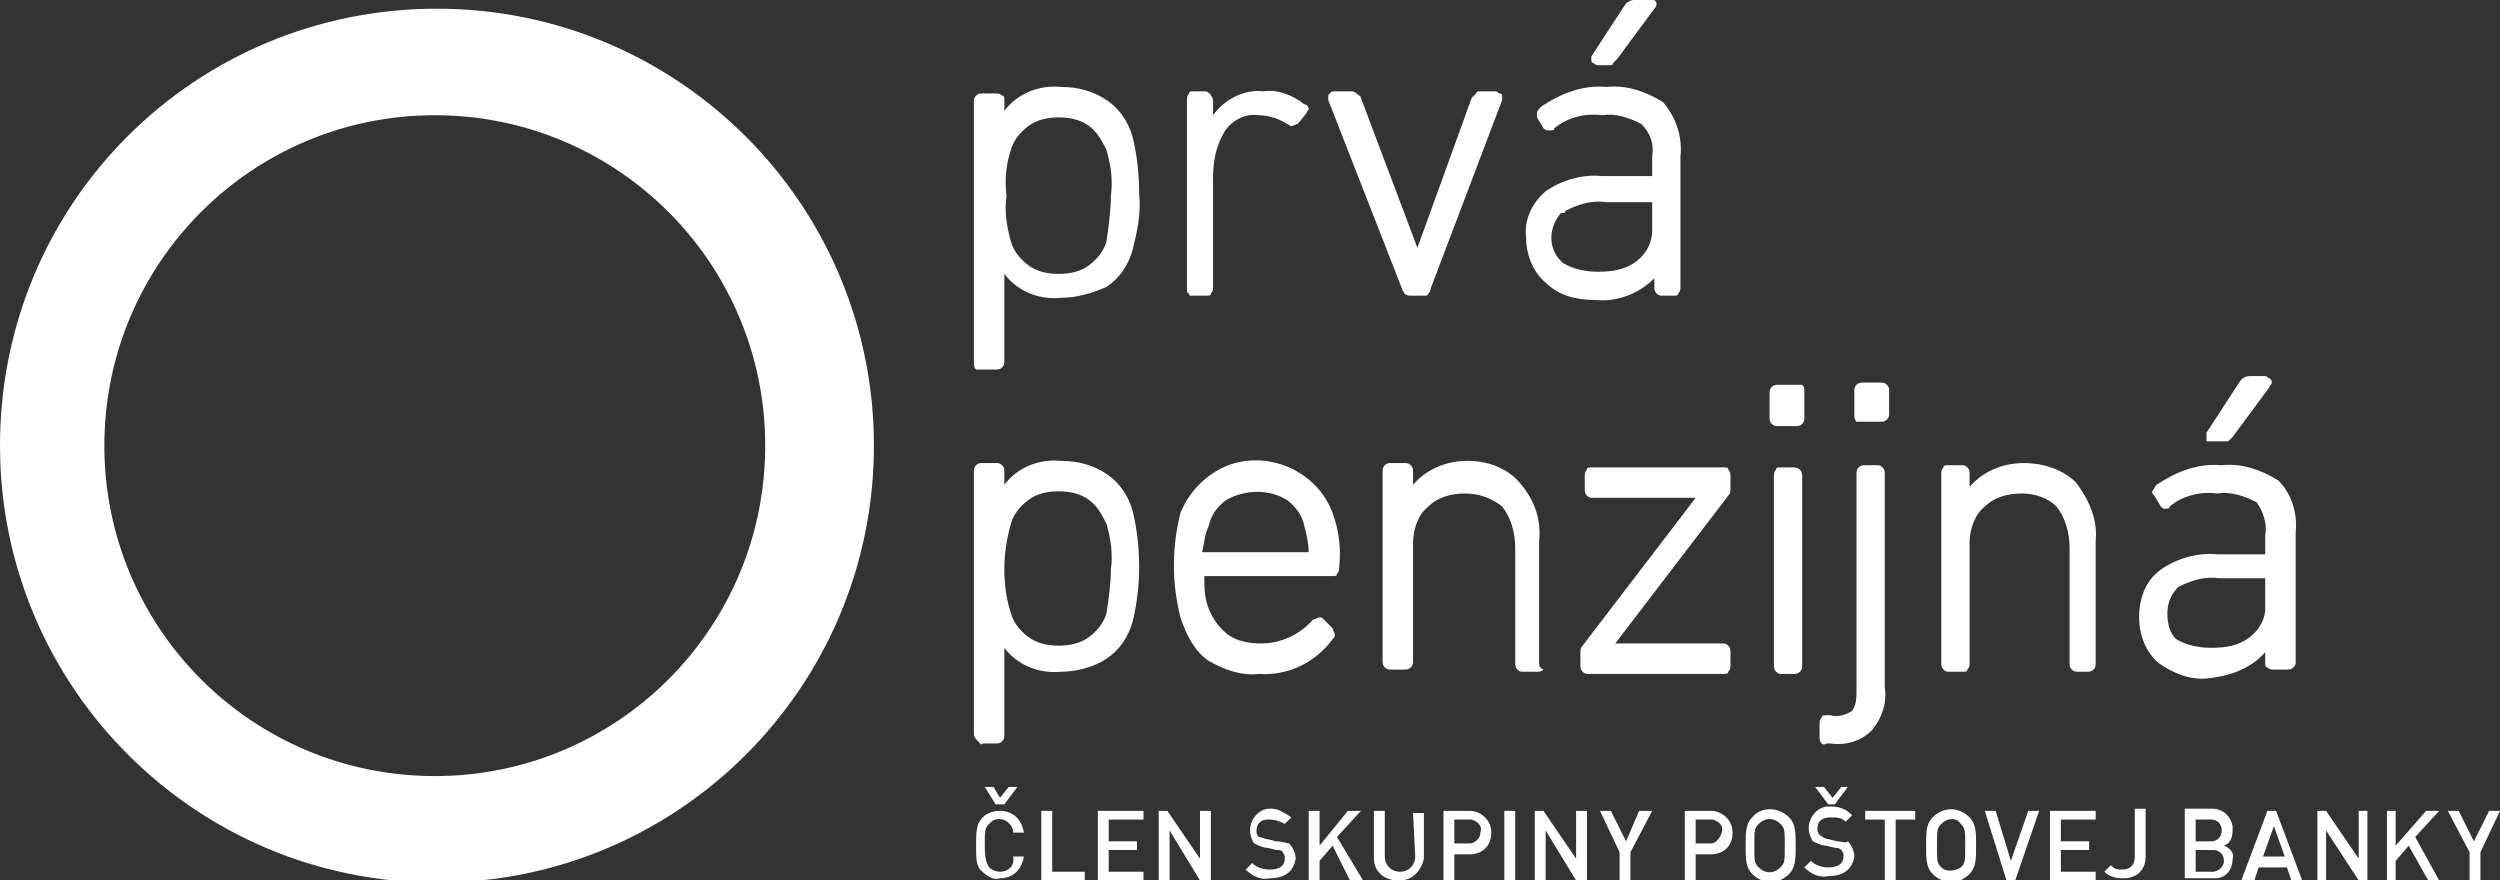 <?xml version="1.0" encoding="utf-8"?>
<!-- Generator: Adobe Illustrator 25.2.3, SVG Export Plug-In . SVG Version: 6.00 Build 0)  -->
<svg version="1.1" id="Vrstva_1" xmlns="http://www.w3.org/2000/svg" xmlns:xlink="http://www.w3.org/1999/xlink" x="0px" y="0px"
	 viewBox="0 0 115 40.5" style="enable-background:new 0 0 115 40.5;" xml:space="preserve">
<rect x="0" y="0" width="115" height="40.5" fill="#333333" stroke="none"/>
<style type="text/css">
	.st0{fill:#FFFFFF;}
</style>
<path id="SVGID" class="st0" d="M4.8,20.5c0-8.4,6.8-15.2,15.2-15.2s15.2,6.8,15.2,15.2S28.4,35.7,20,35.7
	C11.6,35.7,4.8,28.9,4.8,20.5C4.8,20.5,4.8,20.5,4.8,20.5 M0,20.5c0,11.1,9,20.1,20.1,20.1s20.1-9,20.1-20.1s-9-20.1-20.1-20.1
	S0,9.3,0,20.5L0,20.5"/>
<path class="st0" d="M45.2,17h0.6c0.1,0,0.2,0,0.3-0.1c0.1-0.1,0.1-0.2,0.1-0.3v-4c0.6,0.8,1.6,1.2,2.6,1.1c0.7,0,1.4-0.2,2.1-0.5
	c0.6-0.4,1-1,1.2-1.7c0.2-0.8,0.4-1.7,0.3-2.6c0-0.9-0.1-1.8-0.3-2.6c-0.2-0.7-0.6-1.3-1.2-1.7c-0.6-0.4-1.3-0.6-2.1-0.6
	c-1-0.1-2,0.3-2.6,1.1V4.6c0-0.1,0-0.2-0.1-0.2c-0.1-0.1-0.2-0.1-0.3-0.1h-0.6c-0.1,0-0.2,0-0.3,0.1c-0.1,0.1-0.1,0.2-0.1,0.2v12.1
	c0,0.1,0,0.2,0.1,0.3C45.1,17,45.1,17,45.2,17z M46.5,6.9c0.1-0.4,0.4-0.8,0.8-1.1c0.4-0.3,0.9-0.4,1.4-0.4c0.5,0,1,0.1,1.4,0.4
	c0.4,0.3,0.6,0.7,0.8,1.1c0.2,0.7,0.3,1.4,0.2,2.1c0,0.7-0.1,1.4-0.2,2.1c-0.1,0.4-0.4,0.8-0.8,1.1c-0.4,0.3-0.9,0.4-1.4,0.4
	c-0.5,0-1-0.1-1.4-0.4c-0.4-0.3-0.7-0.7-0.8-1.1c-0.2-0.7-0.3-1.4-0.2-2.1C46.2,8.2,46.3,7.5,46.5,6.9z"/>
<path class="st0" d="M45.2,34.2h0.6c0.1,0,0.2,0,0.3-0.1c0.1-0.1,0.1-0.2,0.1-0.3v-4c0.6,0.8,1.6,1.2,2.6,1.1c0.7,0,1.5-0.2,2.1-0.6
	c0.6-0.4,1-1,1.2-1.7c0.2-0.8,0.3-1.7,0.3-2.5c0-0.9-0.1-1.8-0.3-2.6c-0.2-0.7-0.6-1.3-1.2-1.7c-0.6-0.4-1.3-0.6-2.1-0.6
	c-1-0.1-2,0.3-2.6,1.1v-0.6c0-0.1,0-0.2-0.1-0.3c-0.1-0.1-0.2-0.1-0.3-0.1h-0.6c-0.1,0-0.2,0-0.3,0.1c-0.1,0.1-0.1,0.2-0.1,0.3v12
	c0,0.1,0,0.2,0.1,0.3C45.1,34.2,45.1,34.3,45.2,34.2z M46.5,24.1c0.1-0.4,0.4-0.8,0.8-1.1c0.4-0.3,0.9-0.4,1.4-0.4
	c0.5,0,1,0.1,1.4,0.4c0.4,0.3,0.6,0.7,0.8,1.1c0.2,0.7,0.3,1.4,0.2,2.1c0,0.7-0.1,1.3-0.2,2c-0.1,0.4-0.4,0.8-0.8,1.1
	c-0.4,0.3-0.9,0.4-1.4,0.4c-0.5,0-1-0.1-1.4-0.4c-0.4-0.3-0.7-0.7-0.8-1.1c-0.2-0.6-0.3-1.3-0.3-2C46.2,25.5,46.3,24.8,46.5,24.1z"
	/>
<path class="st0" d="M70.8,30.5v-5.6c0.1-1-0.2-1.9-0.9-2.7c-0.6-0.7-1.5-1-2.4-1c-1,0-1.9,0.4-2.5,1.1v-0.6c0-0.1,0-0.2-0.1-0.3
	c-0.1-0.1-0.2-0.1-0.3-0.1H64c-0.1,0-0.2,0-0.3,0.1c-0.1,0.1-0.1,0.2-0.1,0.3v8.7c0,0.1,0,0.2,0.1,0.3c0.1,0.1,0.2,0.1,0.3,0.1h0.6
	c0.1,0,0.2,0,0.3-0.1c0.1-0.1,0.1-0.2,0.1-0.3V25c0-0.6,0.2-1.3,0.7-1.7c0.4-0.4,1-0.6,1.7-0.6c0.6,0,1.2,0.2,1.7,0.6
	c0.4,0.5,0.6,1.2,0.6,1.9v5.3c0,0.1,0,0.2,0.1,0.3c0.1,0.1,0.2,0.1,0.2,0.1h0.7c0.1,0,0.2,0,0.3-0.1C70.8,30.7,70.8,30.6,70.8,30.5z
	"/>
<path class="st0" d="M84,34.2h0.2c0.7,0.1,1.4-0.1,1.9-0.6c0.5-0.6,0.7-1.3,0.6-2v-9.8c0-0.1,0-0.2-0.1-0.3
	c-0.1-0.1-0.2-0.1-0.2-0.1h-0.6c-0.1,0-0.2,0-0.3,0.1c-0.1,0.1-0.1,0.2-0.1,0.3v9.9c0,0.4,0,0.7-0.2,1c-0.3,0.2-0.7,0.3-1,0.2H84
	c-0.1,0-0.2,0-0.2,0.1c-0.1,0.1-0.1,0.2-0.1,0.3v0.6c0,0.1,0,0.2,0.1,0.3C83.8,34.2,83.9,34.3,84,34.2z"/>
<path class="st0" d="M73.6,3H74c0.1,0,0.2,0,0.2-0.1c0.1-0.1,0.1-0.1,0.2-0.2l0,0l1.7-2.3c0,0,0.1-0.1,0.1-0.2c0-0.1,0-0.1-0.1-0.2
	C76.1,0,76,0,75.9,0h-0.7c-0.1,0-0.2,0-0.3,0.1c-0.1,0-0.1,0.1-0.2,0.2l-1.5,2.3l0,0c0,0,0,0.1,0,0.1c0,0.1,0,0.2,0.1,0.2
	C73.4,3,73.5,3,73.6,3z"/>
<path class="st0" d="M55.6,30.4c0.7,0.4,1.5,0.7,2.3,0.6c1.3,0.1,2.6-0.5,3.4-1.6c0.1-0.1,0.1-0.1,0.1-0.2c0-0.1-0.1-0.2-0.1-0.3
	l-0.4-0.4c-0.1-0.1-0.1-0.1-0.2-0.1c-0.1,0-0.2,0.1-0.3,0.1c-0.6,0.7-1.5,1.1-2.4,1.1c-0.5,0-1.1-0.1-1.5-0.4
	c-0.4-0.3-0.7-0.7-0.9-1.2c-0.2-0.5-0.2-1-0.2-1.5h5.9c0.1,0,0.2,0,0.2-0.1c0.1-0.1,0.1-0.2,0.1-0.3c0.1-0.8,0-1.7-0.3-2.5
	c-0.7-1.9-2.9-2.9-4.8-2.2c-1,0.4-1.8,1.2-2.2,2.2c-0.2,0.8-0.3,1.6-0.3,2.4c0,0.8,0.1,1.6,0.3,2.4C54.6,29.3,55,30,55.6,30.4z
	 M55.6,24.2c0.1-0.5,0.4-0.9,0.8-1.2c0.9-0.5,2-0.5,2.8,0c0.4,0.3,0.7,0.7,0.8,1.2c0.1,0.4,0.2,0.8,0.2,1.2h-4.9
	C55.4,25,55.4,24.6,55.6,24.2z"/>
<path class="st0" d="M101.7,20.3h0.5c0.1,0,0.2,0,0.3,0c0.1-0.1,0.1-0.1,0.2-0.2l0,0l1.7-2.3c0-0.1,0.1-0.1,0.1-0.2
	c0-0.1,0-0.1-0.1-0.2c-0.1,0-0.1-0.1-0.2-0.1h-0.7c-0.2,0-0.4,0.1-0.5,0.3l-1.5,2.3l0,0c0,0,0,0.1,0,0.1c0,0.1,0,0.2,0,0.3
	C101.6,20.3,101.6,20.3,101.7,20.3z"/>
<path class="st0" d="M54.8,13.6h0.7c0.1,0,0.2,0,0.2-0.1c0.1-0.1,0.1-0.2,0.1-0.3v-5c0-0.7,0.1-1.4,0.5-2.1c0.3-0.5,0.9-0.9,1.6-0.8
	c0.5,0,1,0.2,1.3,0.4l0,0c0.1,0,0.1,0.1,0.2,0.1c0.1,0,0.2-0.1,0.3-0.1l0.4-0.5c0-0.1,0.1-0.1,0.1-0.2c0-0.1-0.1-0.2-0.2-0.2l0,0
	c-0.5-0.4-1.2-0.7-1.9-0.6c-0.9-0.1-1.8,0.4-2.3,1.1V4.7c0-0.1,0-0.2-0.1-0.3c0-0.1-0.1-0.1-0.2-0.2h-0.6c-0.1,0-0.2,0-0.2,0.1
	c-0.1,0.1-0.1,0.2-0.1,0.3v8.7c0,0.1,0,0.2,0.1,0.2C54.7,13.6,54.7,13.6,54.8,13.6z"/>
<path class="st0" d="M64.5,13.3c0,0.1,0.1,0.1,0.1,0.2c0.1,0.1,0.2,0.1,0.3,0.1h0.6c0.1,0,0.2,0,0.2-0.1c0.1-0.1,0.1-0.1,0.1-0.2
	l3.3-8.7V4.5c0-0.1,0-0.2-0.1-0.2c-0.1,0-0.1-0.1-0.2-0.1h-0.7c-0.1,0-0.2,0-0.2,0.1c-0.1,0.1-0.1,0.1-0.2,0.2l-2.5,6.9l-2.6-6.9
	c0-0.1-0.1-0.1-0.2-0.2c-0.1-0.1-0.2-0.1-0.3-0.1h-0.7c-0.1,0-0.2,0-0.2,0.1c-0.1,0-0.1,0.1-0.1,0.2v0.1L64.5,13.3z"/>
<path class="st0" d="M73.4,13.8c1,0.1,2-0.3,2.7-1v0.4c0,0.1,0,0.2,0.1,0.3c0.1,0.1,0.2,0.1,0.2,0.1H77c0.1,0,0.2,0,0.2-0.1
	c0.1-0.1,0.1-0.2,0.1-0.3v-6c0.1-0.9-0.2-1.8-0.8-2.5c-0.8-0.5-1.7-0.8-2.6-0.7c-1.1-0.1-2.1,0.3-3,0.9c-0.1,0.1-0.2,0.2-0.2,0.3
	c0,0.1,0,0.1,0,0.2l0.3,0.5l0,0C71.1,6,71.2,6,71.3,6c0.1,0,0.2,0,0.2-0.1c0.6-0.5,1.4-0.7,2.2-0.6c0.6-0.1,1.2,0.1,1.8,0.4
	c0.4,0.4,0.6,0.9,0.5,1.5v0.9h-2.3c-0.9-0.1-1.9,0.2-2.6,0.7c-0.6,0.5-1,1.3-0.9,2.1c0,0.8,0.3,1.6,0.9,2.1
	C71.7,13.6,72.5,13.8,73.4,13.8z M72,9.7c0.6-0.3,1.2-0.5,1.9-0.4H76v1.3c0,0.5-0.2,1-0.7,1.4c-0.5,0.4-1.1,0.5-1.8,0.5
	c-0.5,0-1.1-0.1-1.6-0.4c-0.7-0.6-0.7-1.6-0.1-2.3C72,9.8,72,9.8,72,9.7z"/>
<path class="st0" d="M85.7,19.4h0.8c0.1,0,0.2,0,0.3-0.1c0.1-0.1,0.1-0.2,0.1-0.3V18c0-0.1,0-0.2-0.1-0.3c-0.1-0.1-0.2-0.1-0.3-0.1
	h-0.8c-0.1,0-0.2,0-0.3,0.1c-0.1,0.1-0.1,0.2-0.1,0.3v1.1c0,0.1,0,0.2,0.1,0.3C85.5,19.4,85.6,19.4,85.7,19.4z"/>
<path class="st0" d="M82.6,17.7h-0.8c-0.1,0-0.2,0-0.3,0.1c-0.1,0.1-0.1,0.2-0.1,0.3v1.1c0,0.1,0,0.2,0.1,0.3
	c0.1,0.1,0.2,0.1,0.3,0.1h0.8c0.1,0,0.2,0,0.3-0.1c0.1-0.1,0.1-0.2,0.1-0.3V18c0-0.1,0-0.2-0.1-0.3C82.8,17.7,82.7,17.7,82.6,17.7z"
	/>
<path class="st0" d="M104.2,30v0.5c0,0.1,0,0.2,0.1,0.2c0.1,0.1,0.2,0.1,0.3,0.1h0.6c0.1,0,0.2,0,0.3-0.1c0.1-0.1,0.1-0.2,0.1-0.2
	v-6c0.1-0.9-0.2-1.8-0.8-2.4c-0.8-0.5-1.7-0.8-2.6-0.7c-1.1-0.1-2.1,0.3-3,0.9c-0.1,0.1-0.1,0.2-0.2,0.3c0,0.1,0,0.1,0.1,0.2
	l0.3,0.5c0.1,0.1,0.1,0.1,0.2,0.1c0.1,0,0.2,0,0.2-0.1c0.6-0.5,1.4-0.7,2.2-0.6c0.6-0.1,1.2,0.1,1.8,0.4c0.3,0.4,0.5,1,0.4,1.5v0.9
	h-2.2c-0.9-0.1-1.9,0.2-2.6,0.7c-0.7,0.5-1,1.3-1,2.2c0,0.8,0.3,1.6,0.9,2.1c0.7,0.5,1.5,0.8,2.3,0.7
	C102.5,31.1,103.5,30.8,104.2,30z M99.7,28.2c0-0.5,0.2-0.9,0.5-1.2c0.6-0.3,1.2-0.5,1.9-0.4h2.1V28l0,0c0,0.5-0.3,1-0.7,1.3
	c-0.5,0.4-1.1,0.5-1.8,0.5c-0.5,0-1.1-0.1-1.6-0.4C99.8,29.1,99.7,28.7,99.7,28.2z"/>
<path class="st0" d="M93.1,21.3c-1,0-1.9,0.4-2.5,1.1v-0.6c0-0.1,0-0.2-0.1-0.3c-0.1-0.1-0.2-0.1-0.2-0.1h-0.7c-0.1,0-0.2,0-0.2,0.1
	c-0.1,0.1-0.1,0.2-0.1,0.3v8.7c0,0.1,0,0.2,0.1,0.3c0.1,0.1,0.2,0.1,0.2,0.1h0.7c0.1,0,0.2,0,0.2-0.1c0.1-0.1,0.1-0.2,0.1-0.3V25
	c0-0.6,0.2-1.3,0.7-1.7c0.4-0.4,1-0.6,1.7-0.6c0.6,0,1.2,0.2,1.6,0.6c0.4,0.5,0.6,1.2,0.6,1.9v5.3c0,0.1,0,0.2,0.1,0.3
	c0.1,0.1,0.2,0.1,0.3,0.1H96c0.1,0,0.2,0,0.3-0.1c0.1-0.1,0.1-0.2,0.1-0.3v-5.6c0.1-1-0.3-1.9-0.9-2.7C94.9,21.6,94,21.3,93.1,21.3z
	"/>
<path class="st0" d="M82.5,21.5h-0.6c-0.1,0-0.2,0-0.2,0.1c-0.1,0.1-0.1,0.2-0.1,0.3v8.7c0,0.1,0,0.2,0.1,0.3
	c0.1,0.1,0.2,0.1,0.2,0.1h0.6c0.1,0,0.2,0,0.3-0.1c0.1-0.1,0.1-0.2,0.1-0.3v-8.7C82.9,21.7,82.8,21.5,82.5,21.5
	C82.6,21.5,82.5,21.5,82.5,21.5z"/>
<path class="st0" d="M79.3,21.5h-6.1c-0.1,0-0.2,0-0.2,0.1c-0.1,0.1-0.1,0.2-0.1,0.3v0.6c0,0.1,0,0.2,0.1,0.3
	c0.1,0.1,0.2,0.1,0.2,0.1H78l-5.2,6.8c-0.1,0.1-0.1,0.2-0.1,0.3v0.6c0,0.1,0,0.2,0.1,0.3c0.1,0.1,0.2,0.1,0.2,0.1h6.3
	c0.1,0,0.2,0,0.2-0.1c0.1-0.1,0.1-0.2,0.1-0.3v-0.6c0-0.1,0-0.2-0.1-0.3c-0.1-0.1-0.2-0.1-0.2-0.1h-5l5.2-6.8
	c0.1-0.1,0.1-0.2,0.1-0.3v-0.6c0-0.1,0-0.2-0.1-0.3C79.5,21.5,79.4,21.5,79.3,21.5z"/>
<path class="st0" d="M46,40.1c-0.2,0-0.4-0.1-0.5-0.2c-0.1-0.2-0.2-0.3-0.2-1s0-0.8,0.2-1c0.1-0.1,0.2-0.2,0.3-0.2
	c0.3-0.1,0.7,0.1,0.8,0.5c0,0,0,0,0,0.1h0.5c-0.1-0.6-0.5-1-1.1-1c-0.3,0-0.6,0.1-0.8,0.3c-0.3,0.3-0.3,0.7-0.3,1.3s0,1,0.3,1.2
	c0.2,0.2,0.5,0.4,0.8,0.3c0.6,0,1-0.4,1.1-1h-0.5C46.7,39.8,46.4,40.1,46,40.1z"/>
<polygon class="st0" points="46,36.7 45.7,36.2 45.3,36.2 45.8,37 46.2,37 46.8,36.2 46.4,36.2 "/>
<polygon class="st0" points="48.4,37.3 47.9,37.3 47.9,40.5 49.9,40.5 49.9,40.1 48.4,40.1 "/>
<polygon class="st0" points="50.5,40.5 52.6,40.5 52.6,40.1 51,40.1 51,39.1 52.3,39.1 52.3,38.7 51,38.7 51,37.7 52.6,37.7 
	52.6,37.3 50.5,37.3 "/>
<polygon class="st0" points="55.2,39.5 53.7,37.3 53.3,37.3 53.3,40.5 53.8,40.5 53.8,38.2 55.2,40.5 55.7,40.5 55.7,37.3 
	55.2,37.3 "/>
<path class="st0" d="M58.7,38.7l-0.4-0.1c-0.1,0-0.3-0.1-0.4-0.1c-0.1-0.1-0.1-0.2-0.1-0.3c0-0.3,0.2-0.5,0.5-0.5c0,0,0,0,0.1,0
	c0.3,0,0.5,0.1,0.7,0.2l0.3-0.3c-0.3-0.2-0.6-0.4-0.9-0.4h-0.1c-0.5,0-0.9,0.5-0.9,1c0,0.2,0.1,0.5,0.2,0.6c0.2,0.1,0.4,0.2,0.6,0.2
	l0.4,0.1c0.1,0,0.3,0,0.3,0.1c0.1,0.1,0.1,0.2,0.1,0.3c0,0.3-0.2,0.5-0.7,0.5c-0.3,0-0.6-0.1-0.8-0.3l-0.3,0.3
	c0.3,0.3,0.7,0.5,1.1,0.4c0.7,0,1.1-0.3,1.2-0.9c0-0.2-0.1-0.5-0.3-0.7C59.2,38.8,59,38.7,58.7,38.7z"/>
<polygon class="st0" points="62.6,37.3 62,37.3 60.7,38.9 60.7,37.3 60.2,37.3 60.2,40.5 60.7,40.5 60.7,39.6 61.3,38.9 62.1,40.5 
	62.7,40.5 61.5,38.5 "/>
<path class="st0" d="M65.1,39.4c0,0.4-0.3,0.7-0.7,0.7c-0.4,0-0.7-0.3-0.7-0.7c0,0,0,0,0,0v-2.1h-0.5v2.2c0,0.6,0.5,1,1.1,1h0.1
	c0.6,0,1-0.5,1.1-1v-2.1H65L65.1,39.4z"/>
<path class="st0" d="M67.6,37.3h-1.2v3.2h0.5v-1.2h0.7c0.6,0,1-0.4,1-1C68.6,37.7,68.1,37.3,67.6,37.3z M67.6,38.8h-0.7v-1.1h0.7
	c0,0,0.1,0,0.1,0c0.3,0.1,0.5,0.3,0.4,0.6C68.1,38.6,67.8,38.8,67.6,38.8L67.6,38.8z"/>
<rect x="69.2" y="37.3" class="st0" width="0.5" height="3.2"/>
<polygon class="st0" points="72.5,39.5 71,37.3 70.6,37.3 70.6,40.5 71.1,40.5 71.1,38.2 72.5,40.5 73,40.5 73,37.3 72.5,37.3 "/>
<polygon class="st0" points="74.8,38.7 74.1,37.3 73.6,37.3 74.5,39.2 74.5,40.5 75,40.5 75,39.2 76,37.3 75.4,37.3 "/>
<path class="st0" d="M78.7,37.3h-1.2v3.2H78v-1.2h0.7c0.6,0,1-0.4,1-1C79.7,37.7,79.2,37.3,78.7,37.3z M78.7,38.8H78v-1.1h0.7
	c0,0,0.1,0,0.1,0c0.3,0.1,0.5,0.3,0.4,0.6C79.1,38.6,78.9,38.8,78.7,38.8L78.7,38.8z"/>
<path class="st0" d="M80.6,37.6c-0.3,0.3-0.3,0.7-0.3,1.3s0,1,0.3,1.3c0.5,0.5,1.2,0.5,1.7,0c0.3-0.3,0.3-0.7,0.3-1.3s0-1-0.3-1.3
	C81.8,37.1,81,37.1,80.6,37.6z M81.9,39.9c-0.3,0.3-0.7,0.3-1,0c0,0,0,0,0,0c-0.2-0.2-0.2-0.3-0.2-1s0-0.8,0.2-1
	c0.3-0.3,0.7-0.3,1,0c0,0,0,0,0,0c0.2,0.2,0.2,0.3,0.2,1S82.1,39.7,81.9,39.9z"/>
<polygon class="st0" points="84.4,37 85,36.2 84.7,36.2 84.3,36.7 83.9,36.2 83.5,36.2 84.1,37 "/>
<path class="st0" d="M84.5,38.7l-0.4-0.1c-0.1,0-0.3-0.1-0.4-0.2c-0.1-0.1-0.1-0.2-0.1-0.3c0-0.3,0.2-0.5,0.6-0.5
	c0.3,0,0.5,0,0.7,0.2l0.3-0.3c-0.3-0.3-0.6-0.4-1-0.4h-0.1c-0.5,0-0.9,0.5-0.9,1c0,0.2,0.1,0.5,0.2,0.6c0.2,0.1,0.4,0.2,0.6,0.2
	l0.4,0.1c0.1,0,0.2,0,0.3,0.1c0.1,0.1,0.1,0.2,0.1,0.3c0,0.3-0.2,0.5-0.7,0.5c-0.3,0-0.6-0.1-0.8-0.3l-0.3,0.3
	c0.3,0.3,0.7,0.5,1.1,0.4c0.7,0,1.1-0.3,1.2-0.9c0-0.2-0.1-0.5-0.3-0.7C84.9,38.8,84.7,38.7,84.5,38.7z"/>
<polygon class="st0" points="85.8,37.7 86.7,37.7 86.7,40.5 87.2,40.5 87.2,37.7 88.1,37.7 88.1,37.3 85.8,37.3 "/>
<path class="st0" d="M88.9,37.6c-0.3,0.3-0.3,0.7-0.3,1.3s0,1,0.3,1.3c0.5,0.5,1.2,0.5,1.7,0c0.3-0.3,0.3-0.7,0.3-1.3s0-1-0.3-1.3
	C90.1,37.1,89.4,37.1,88.9,37.6z M90.2,39.9c-0.3,0.2-0.7,0.2-0.9,0c-0.2-0.2-0.2-0.3-0.2-1s0-0.8,0.2-1c0.3-0.3,0.7-0.3,0.9,0
	c0.2,0.2,0.2,0.3,0.2,1S90.4,39.7,90.2,39.9z"/>
<polygon class="st0" points="92.5,39.6 91.8,37.3 91.3,37.3 92.3,40.5 92.7,40.5 93.8,37.3 93.3,37.3 "/>
<polygon class="st0" points="94.3,40.5 96.4,40.5 96.4,40.1 94.8,40.1 94.8,39.1 96.1,39.1 96.1,38.7 94.8,38.7 94.8,37.7 
	96.4,37.7 96.4,37.3 94.3,37.3 "/>
<path class="st0" d="M98.2,39.4c0,0.4-0.2,0.6-0.6,0.6c-0.2,0-0.3,0-0.5-0.2l-0.3,0.3c0.2,0.2,0.5,0.3,0.8,0.3h0.1c0.6,0,1-0.4,1-1
	v-2.2h-0.5L98.2,39.4z"/>
<path class="st0" d="M102.3,38.9c0.3-0.1,0.4-0.4,0.4-0.7V38c-0.1-0.5-0.5-0.8-0.9-0.8h-1.3v3.2h1.4c0.5,0,0.8-0.4,0.8-0.9
	c0,0,0,0,0,0C102.8,39.3,102.6,39,102.3,38.9z M101,37.7h0.7c0.3,0,0.5,0.2,0.5,0.5s-0.2,0.5-0.5,0.5H101V37.7z M101.8,40.1H101v-1
	h0.8c0.3,0,0.5,0.2,0.5,0.5S102,40.1,101.8,40.1z"/>
<path class="st0" d="M104.3,37.3l-1.2,3.2h0.6l0.2-0.6h1.3l0.2,0.6h0.5l-1.2-3.2H104.3z M104.1,39.4l0.5-1.4l0.5,1.4H104.1z"/>
<polygon class="st0" points="108.5,39.5 107,37.3 106.6,37.3 106.6,40.5 107,40.5 107,38.2 108.5,40.5 108.9,40.5 108.9,37.3 
	108.5,37.3 "/>
<polygon class="st0" points="112.2,37.3 111.6,37.3 110.2,38.9 110.2,37.3 109.8,37.3 109.8,40.5 110.2,40.5 110.2,39.6 110.8,38.9 
	111.7,40.5 112.2,40.5 111.1,38.5 "/>
<polygon class="st0" points="114.5,37.3 113.8,38.7 113.1,37.3 112.6,37.3 113.6,39.2 113.6,40.5 114.1,40.5 114.1,39.2 115,37.3 
	"/>
</svg>
